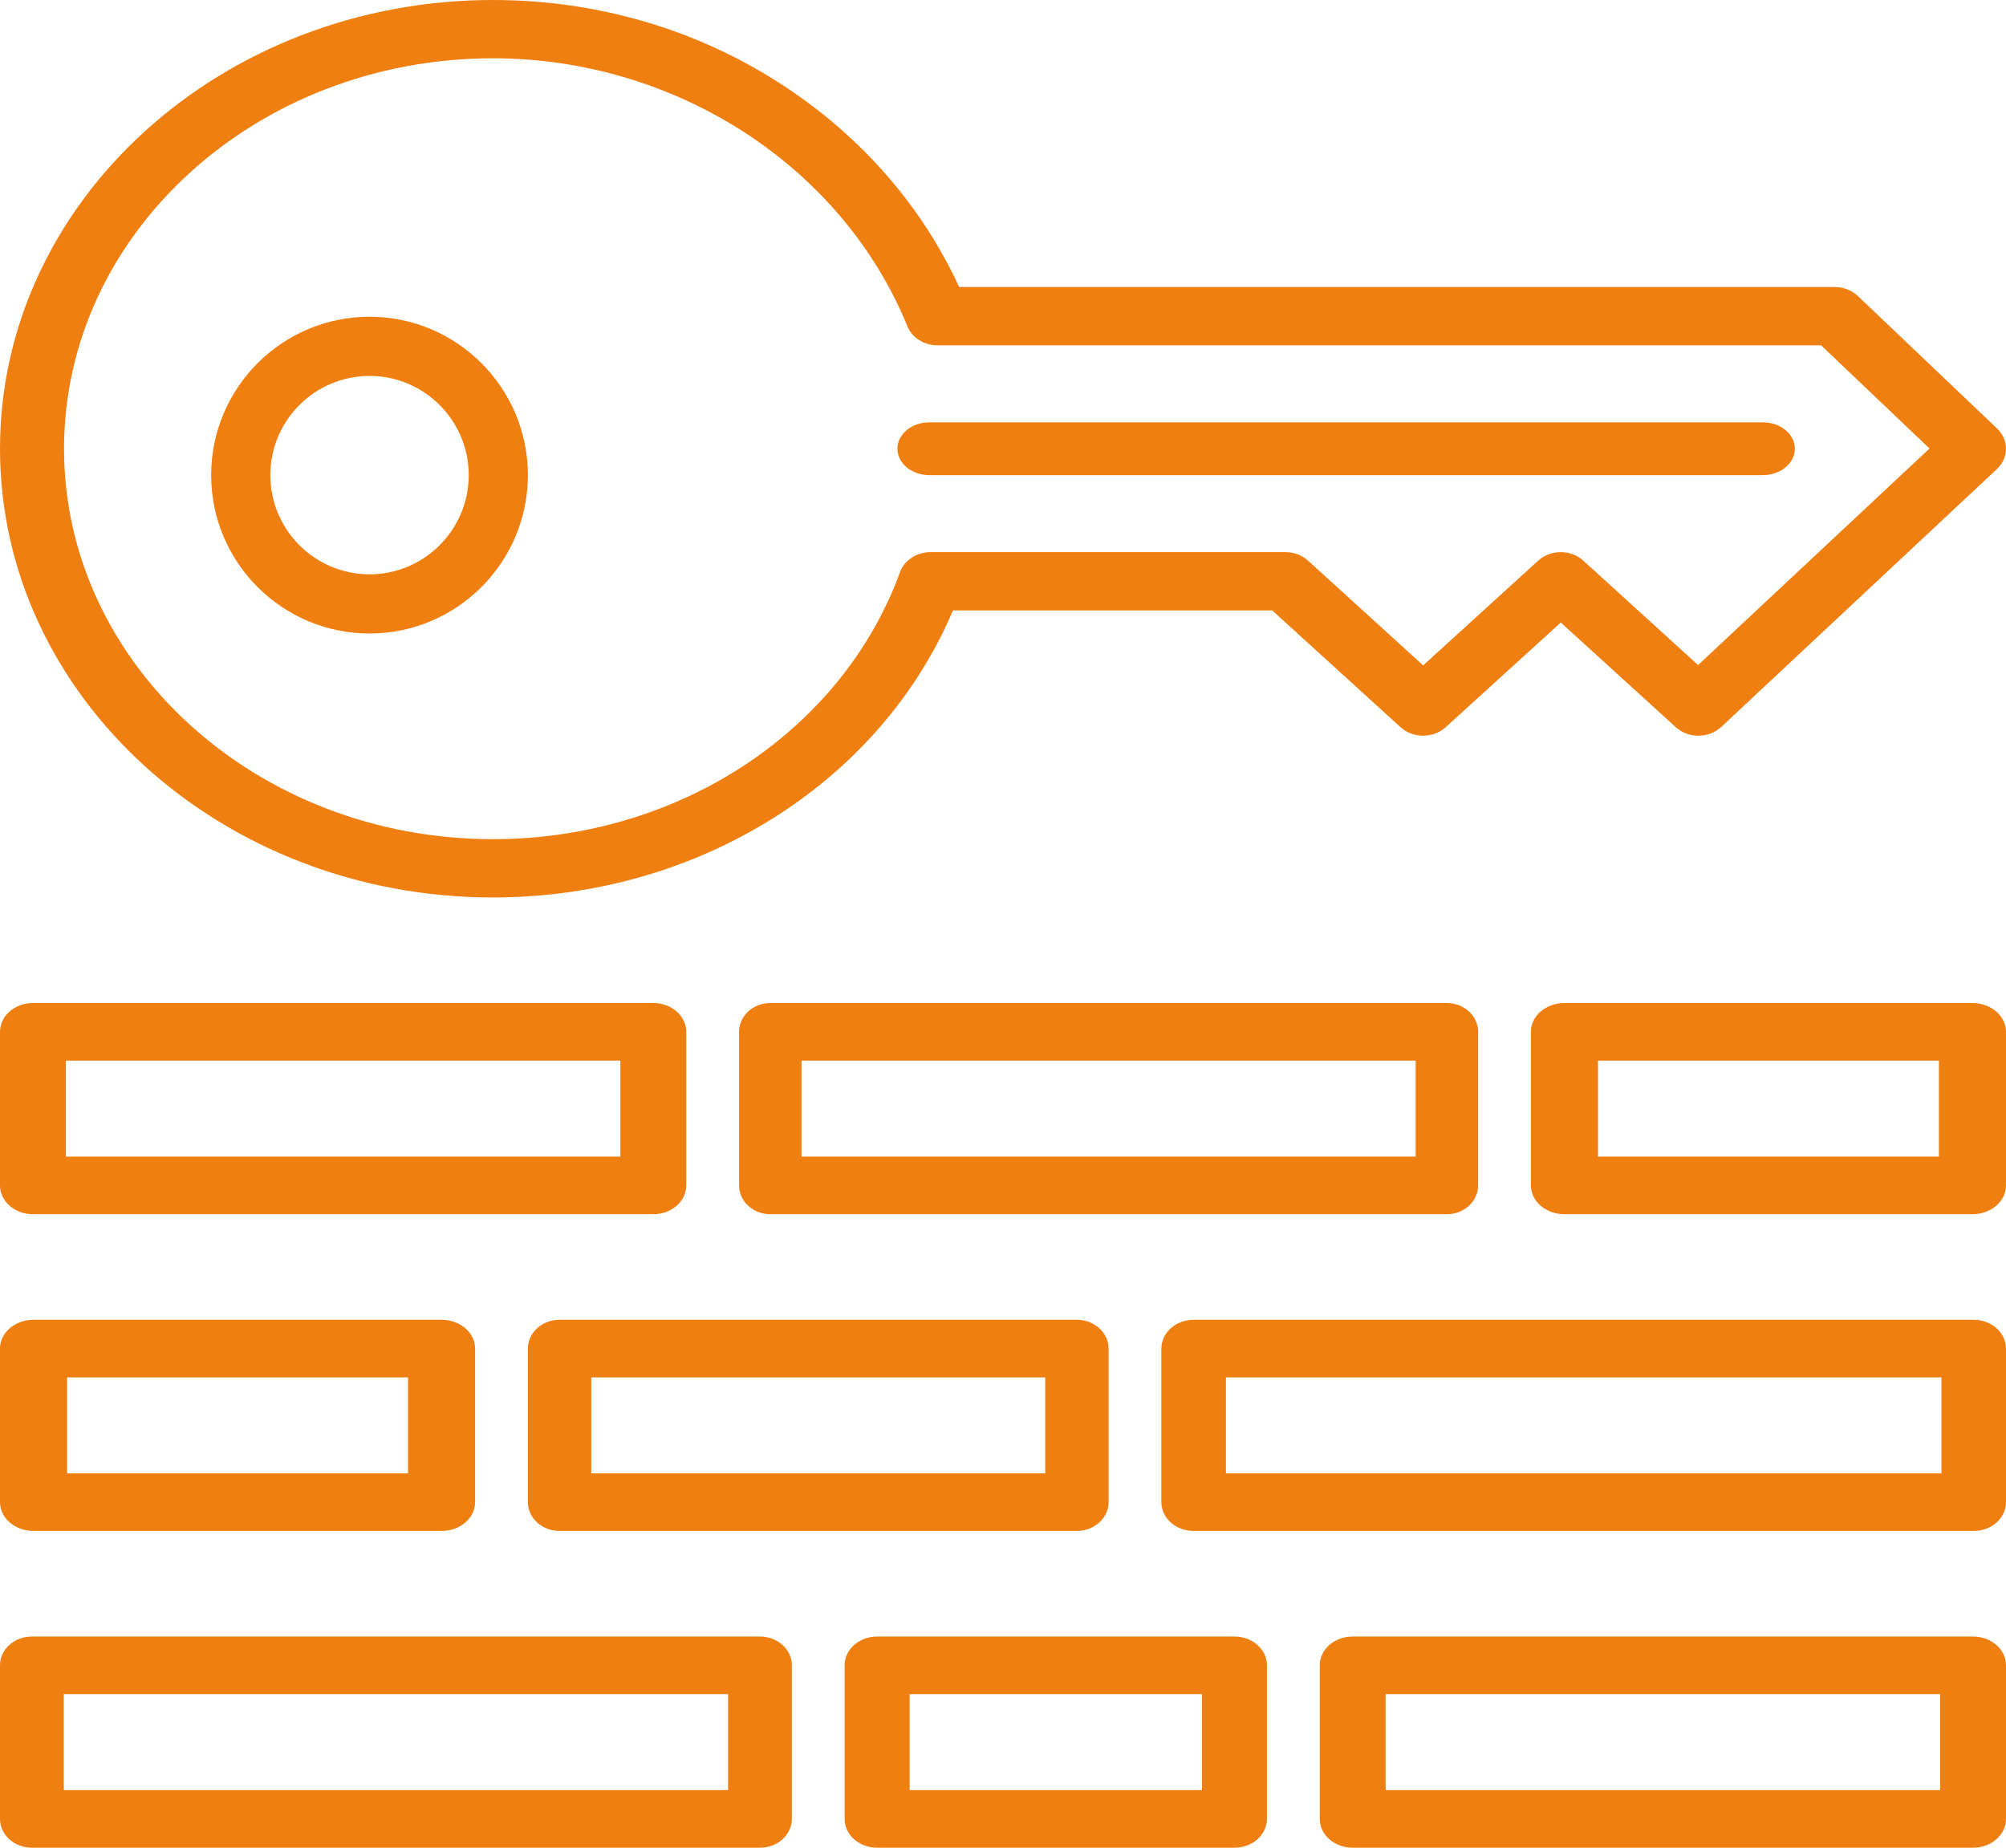 <?xml version="1.0" encoding="UTF-8"?> <svg xmlns="http://www.w3.org/2000/svg" width="38" height="35" viewBox="0 0 38 35" fill="none"><path d="M7 12C8.654 12 10 10.654 10 9C10 7.346 8.654 6 7 6C5.346 6 4 7.346 4 9C4 10.654 5.346 12 7 12ZM7 7.121C8.036 7.121 8.879 7.964 8.879 9C8.879 10.036 8.036 10.879 7 10.879C5.964 10.879 5.121 10.036 5.121 9C5.121 7.964 5.964 7.121 7 7.121V7.121Z" fill="#EF7F11"></path><path d="M9.338 17C13.22 17 16.667 14.832 18.052 11.563H24.1L26.53 13.774C26.767 13.99 27.151 13.99 27.387 13.774L29.566 11.792L31.744 13.774C31.858 13.879 32.015 13.937 32.177 13.936C32.339 13.935 32.494 13.875 32.607 13.769L37.828 8.885C38.056 8.672 38.057 8.333 37.832 8.118L35.195 5.608C35.081 5.499 34.922 5.437 34.757 5.437L18.17 5.437C17.467 3.912 16.332 2.605 14.868 1.639C13.243 0.567 11.331 0 9.338 0C4.189 0 0 3.813 0 8.5C0 13.187 4.189 17 9.338 17ZM9.338 1.104C12.796 1.104 15.951 3.144 17.189 6.181C17.277 6.397 17.504 6.541 17.758 6.541L34.498 6.541L36.551 8.496L32.167 12.598L29.994 10.621C29.881 10.517 29.726 10.459 29.566 10.459C29.405 10.459 29.25 10.517 29.137 10.621L26.959 12.604L24.78 10.621C24.667 10.517 24.512 10.459 24.352 10.459H17.625C17.364 10.459 17.132 10.611 17.05 10.837C15.943 13.863 12.844 15.896 9.338 15.896C4.858 15.896 1.213 12.578 1.213 8.5C1.213 4.422 4.858 1.104 9.338 1.104Z" fill="#EF7F11"></path><path d="M17.605 9H33.395C33.729 9 34 8.776 34 8.5C34 8.224 33.729 8 33.395 8H17.605C17.271 8 17 8.224 17 8.5C17 8.776 17.271 9 17.605 9Z" fill="#EF7F11"></path><path d="M0.624 23H12.376C12.721 23 13 22.756 13 22.454V19.546C13 19.244 12.721 19 12.376 19H0.624C0.279 19 0 19.244 0 19.546V22.454C0 22.756 0.279 23 0.624 23ZM1.248 20.091H11.752V21.909H1.248V20.091Z" fill="#EF7F11"></path><path d="M37.365 19H29.635C29.284 19 29 19.244 29 19.546V22.454C29 22.756 29.284 23 29.635 23H37.365C37.716 23 38 22.756 38 22.454V19.546C38 19.244 37.716 19 37.365 19ZM36.729 21.909H30.271V20.091H36.729V21.909Z" fill="#EF7F11"></path><path d="M28 22.454V19.546C28 19.244 27.735 19 27.409 19H14.591C14.265 19 14 19.244 14 19.546V22.454C14 22.756 14.265 23 14.591 23H27.409C27.735 23 28 22.756 28 22.454ZM26.817 21.909H15.183V20.091H26.817V21.909Z" fill="#EF7F11"></path><path d="M0.635 29H8.365C8.716 29 9 28.756 9 28.454V25.546C9 25.244 8.716 25 8.365 25H0.635C0.284 25 0 25.244 0 25.546V28.454C0 28.756 0.284 29 0.635 29ZM1.271 26.091H7.729V27.909H1.271V26.091Z" fill="#EF7F11"></path><path d="M37.389 25H22.611C22.274 25 22 25.244 22 25.546V28.454C22 28.756 22.274 29 22.611 29H37.389C37.726 29 38 28.756 38 28.454V25.546C38 25.244 37.726 25 37.389 25ZM36.777 27.909H23.223V26.091H36.777V27.909Z" fill="#EF7F11"></path><path d="M10.6 25C10.269 25 10 25.244 10 25.546V28.454C10 28.756 10.269 29 10.6 29H20.4C20.731 29 21 28.756 21 28.454V25.546C21 25.244 20.731 25 20.4 25H10.6ZM19.8 27.909H11.2V26.091H19.8V27.909Z" fill="#EF7F11"></path><path d="M14.396 31H0.604C0.27 31 0 31.244 0 31.546V34.455C0 34.756 0.27 35 0.604 35H14.396C14.73 35 15 34.756 15 34.455V31.546C15 31.244 14.73 31 14.396 31ZM13.792 33.909H1.208V32.091H13.792V33.909Z" fill="#EF7F11"></path><path d="M37.376 31H25.624C25.279 31 25 31.244 25 31.546V34.455C25 34.756 25.279 35 25.624 35H37.376C37.721 35 38 34.756 38 34.455V31.546C38 31.244 37.721 31 37.376 31ZM36.752 33.909H26.248V32.091H36.752V33.909Z" fill="#EF7F11"></path><path d="M23.385 31H16.615C16.276 31 16 31.244 16 31.546V34.455C16 34.756 16.276 35 16.615 35H23.385C23.724 35 24 34.756 24 34.455V31.546C24 31.244 23.724 31 23.385 31ZM22.769 33.909H17.231V32.091H22.769V33.909Z" fill="#EF7F11"></path></svg> 